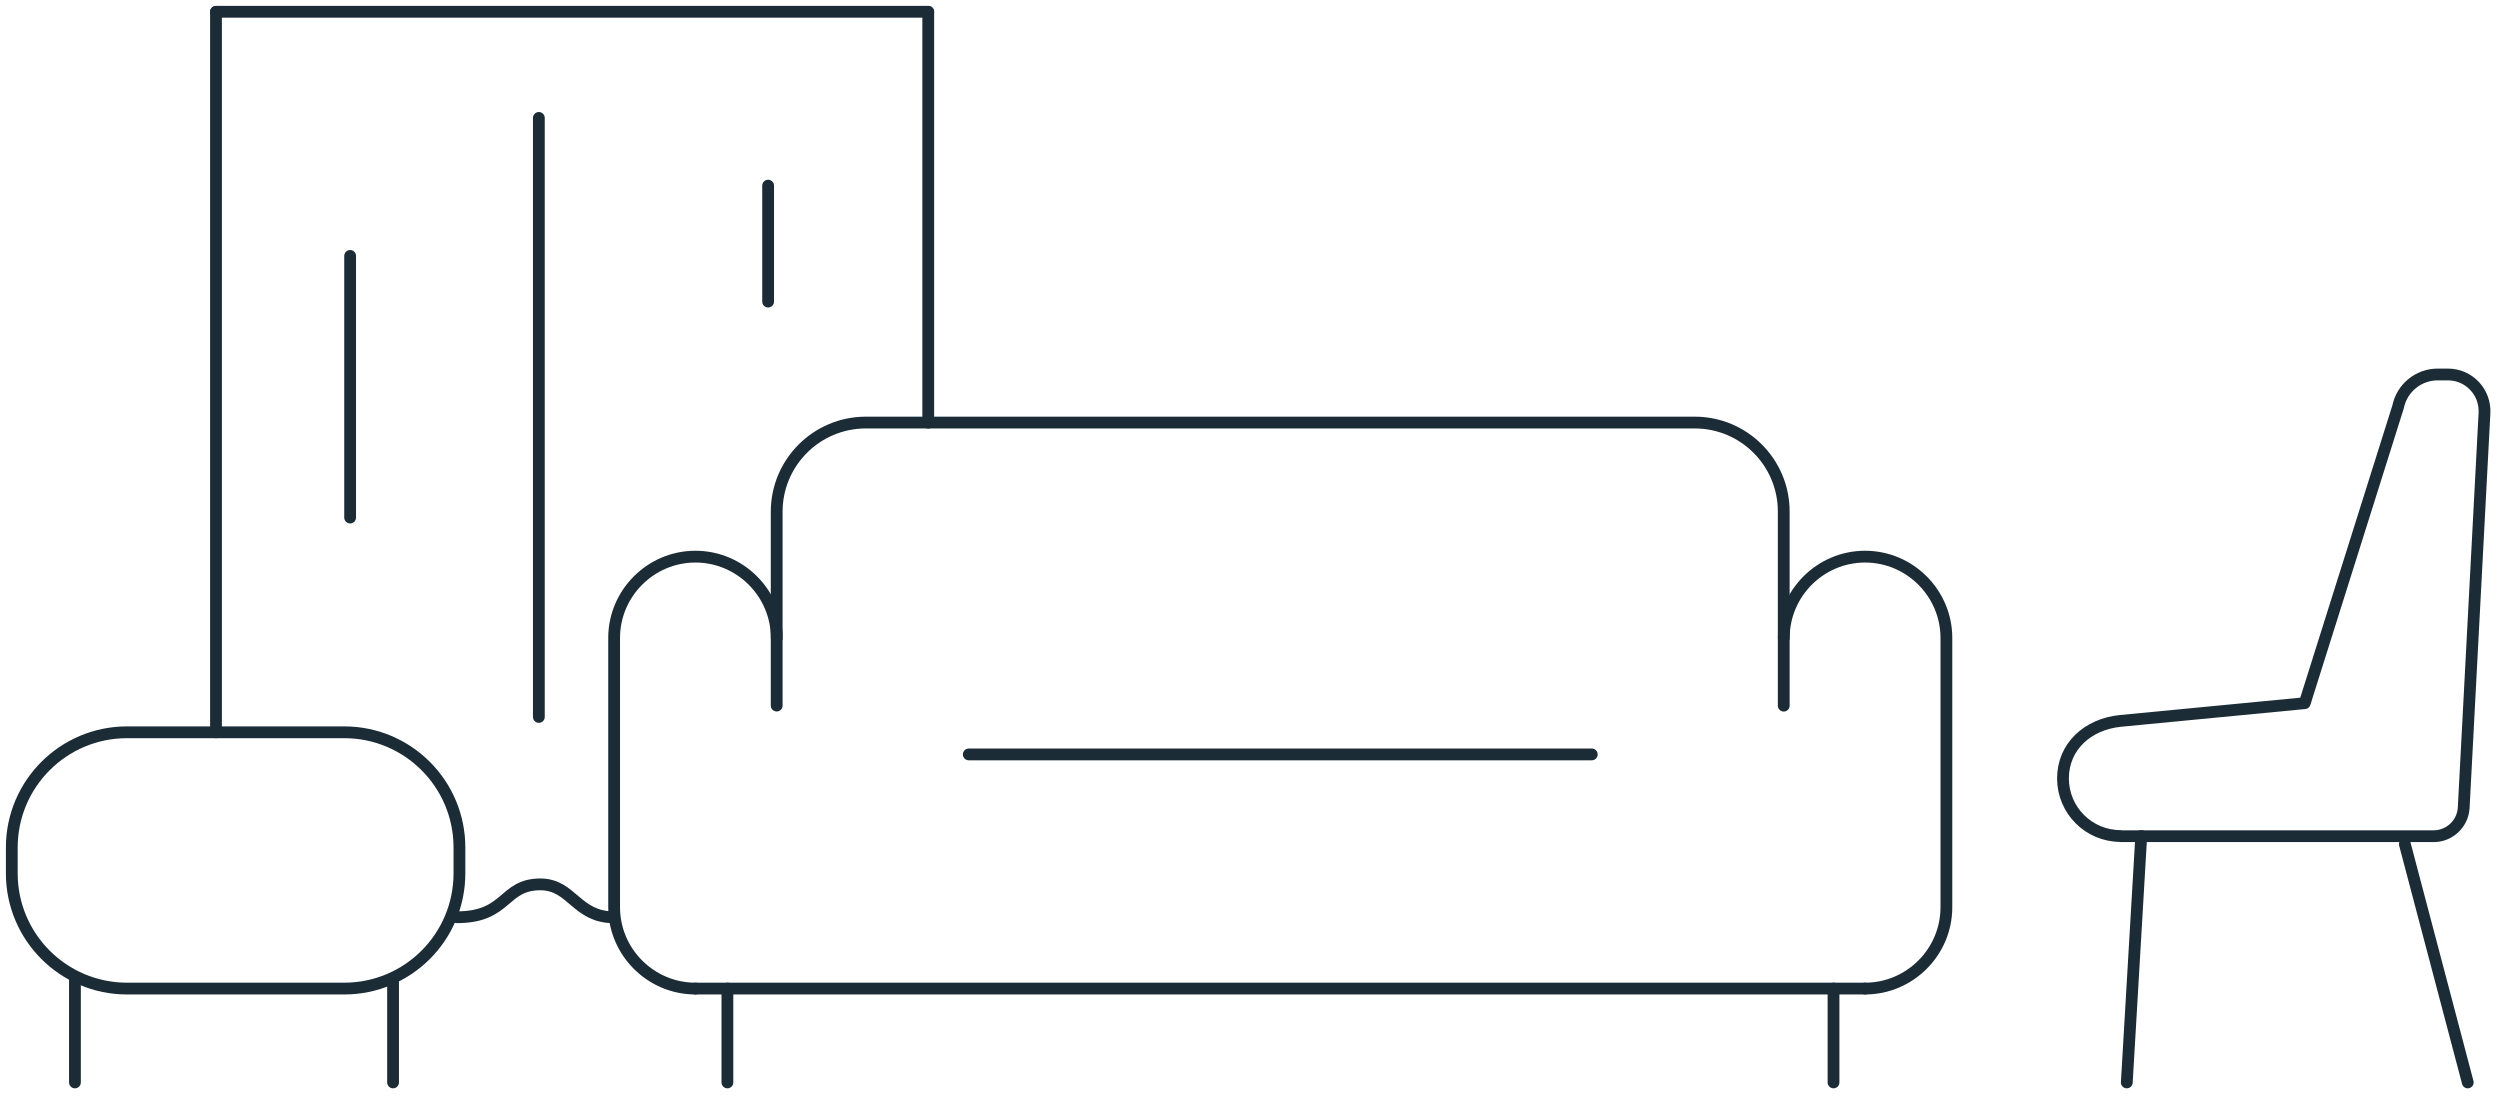 <svg width="212" height="93" viewBox="0 0 212 93" fill="none" xmlns="http://www.w3.org/2000/svg">
<path d="M58.973 83.831C55.181 83.831 52.078 80.729 52.078 76.936V54.098C52.078 50.306 55.181 47.203 58.973 47.203C62.766 47.203 65.868 50.306 65.868 54.098" stroke="#1C2C36" stroke-linecap="round" stroke-linejoin="round"/>
<path d="M158.159 83.831C161.952 83.831 165.054 80.729 165.054 76.936V54.098C165.054 50.306 161.952 47.203 158.159 47.203C154.366 47.203 151.264 50.306 151.264 54.098" stroke="#1C2C36" stroke-linecap="round" stroke-linejoin="round"/>
<path d="M58.975 83.831H158.162" stroke="#1C2C36" stroke-linecap="round" stroke-linejoin="round"/>
<path d="M61.684 91.79V83.831" stroke="#1C2C36" stroke-linecap="round" stroke-linejoin="round"/>
<path d="M155.482 91.79V83.831" stroke="#1C2C36" stroke-linecap="round" stroke-linejoin="round"/>
<path d="M151.261 59.84V43.378C151.261 39.212 147.882 35.833 143.716 35.833H73.424C69.25 35.833 65.863 39.22 65.863 43.394V59.832" stroke="#1C2C36" stroke-linecap="round" stroke-linejoin="round"/>
<path d="M82.152 63.974H134.983" stroke="#1C2C36" stroke-linecap="round" stroke-linejoin="round"/>
<path d="M29.19 62.098H10.77C5.374 62.098 1 66.472 1 71.868V74.061C1 79.457 5.374 83.831 10.77 83.831H29.19C34.586 83.831 38.96 79.457 38.96 74.061V71.868C38.96 66.472 34.586 62.098 29.19 62.098Z" stroke="#1C2C36" stroke-linecap="round" stroke-linejoin="round"/>
<path d="M6.355 91.79V82.954" stroke="#1C2C36" stroke-linecap="round" stroke-linejoin="round"/>
<path d="M33.332 91.79V82.954" stroke="#1C2C36" stroke-linecap="round" stroke-linejoin="round"/>
<path d="M209.267 91.79L203.932 71.584" stroke="#1C2C36" stroke-linecap="round" stroke-linejoin="round"/>
<path d="M180.352 91.79L181.578 70.894" stroke="#1C2C36" stroke-linecap="round" stroke-linejoin="round"/>
<path d="M179.822 70.894C177.126 70.894 174.941 68.709 174.941 66.013C174.941 63.316 177.021 61.408 179.822 61.132L195.44 59.629L203.358 34.501C203.683 32.901 205.088 31.756 206.713 31.756H207.59C209.368 31.756 210.781 33.251 210.684 35.037L208.922 68.49C208.849 69.846 207.728 70.91 206.372 70.91H179.831" stroke="#1C2C36" stroke-linecap="round" stroke-linejoin="round"/>
<path d="M18.316 1H78.716" stroke="#1C2C36" stroke-linecap="round" stroke-linejoin="round"/>
<path d="M18.316 1V62.098" stroke="#1C2C36" stroke-linecap="round" stroke-linejoin="round"/>
<path d="M78.715 1V35.841" stroke="#1C2C36" stroke-linecap="round" stroke-linejoin="round"/>
<path d="M38.744 77.781C43.065 77.789 42.626 74.995 45.818 74.995C48.522 74.995 48.839 77.789 52.08 77.789" stroke="#1C2C36" stroke-linecap="round" stroke-linejoin="round"/>
<path d="M29.691 21.702V43.889" stroke="#1C2C36" stroke-linecap="round" stroke-linejoin="round"/>
<path d="M45.695 60.798V9.999" stroke="#1C2C36" stroke-linecap="round" stroke-linejoin="round"/>
<path d="M65.137 25.576V15.741" stroke="#1C2C36" stroke-linecap="round" stroke-linejoin="round"/>
</svg>
